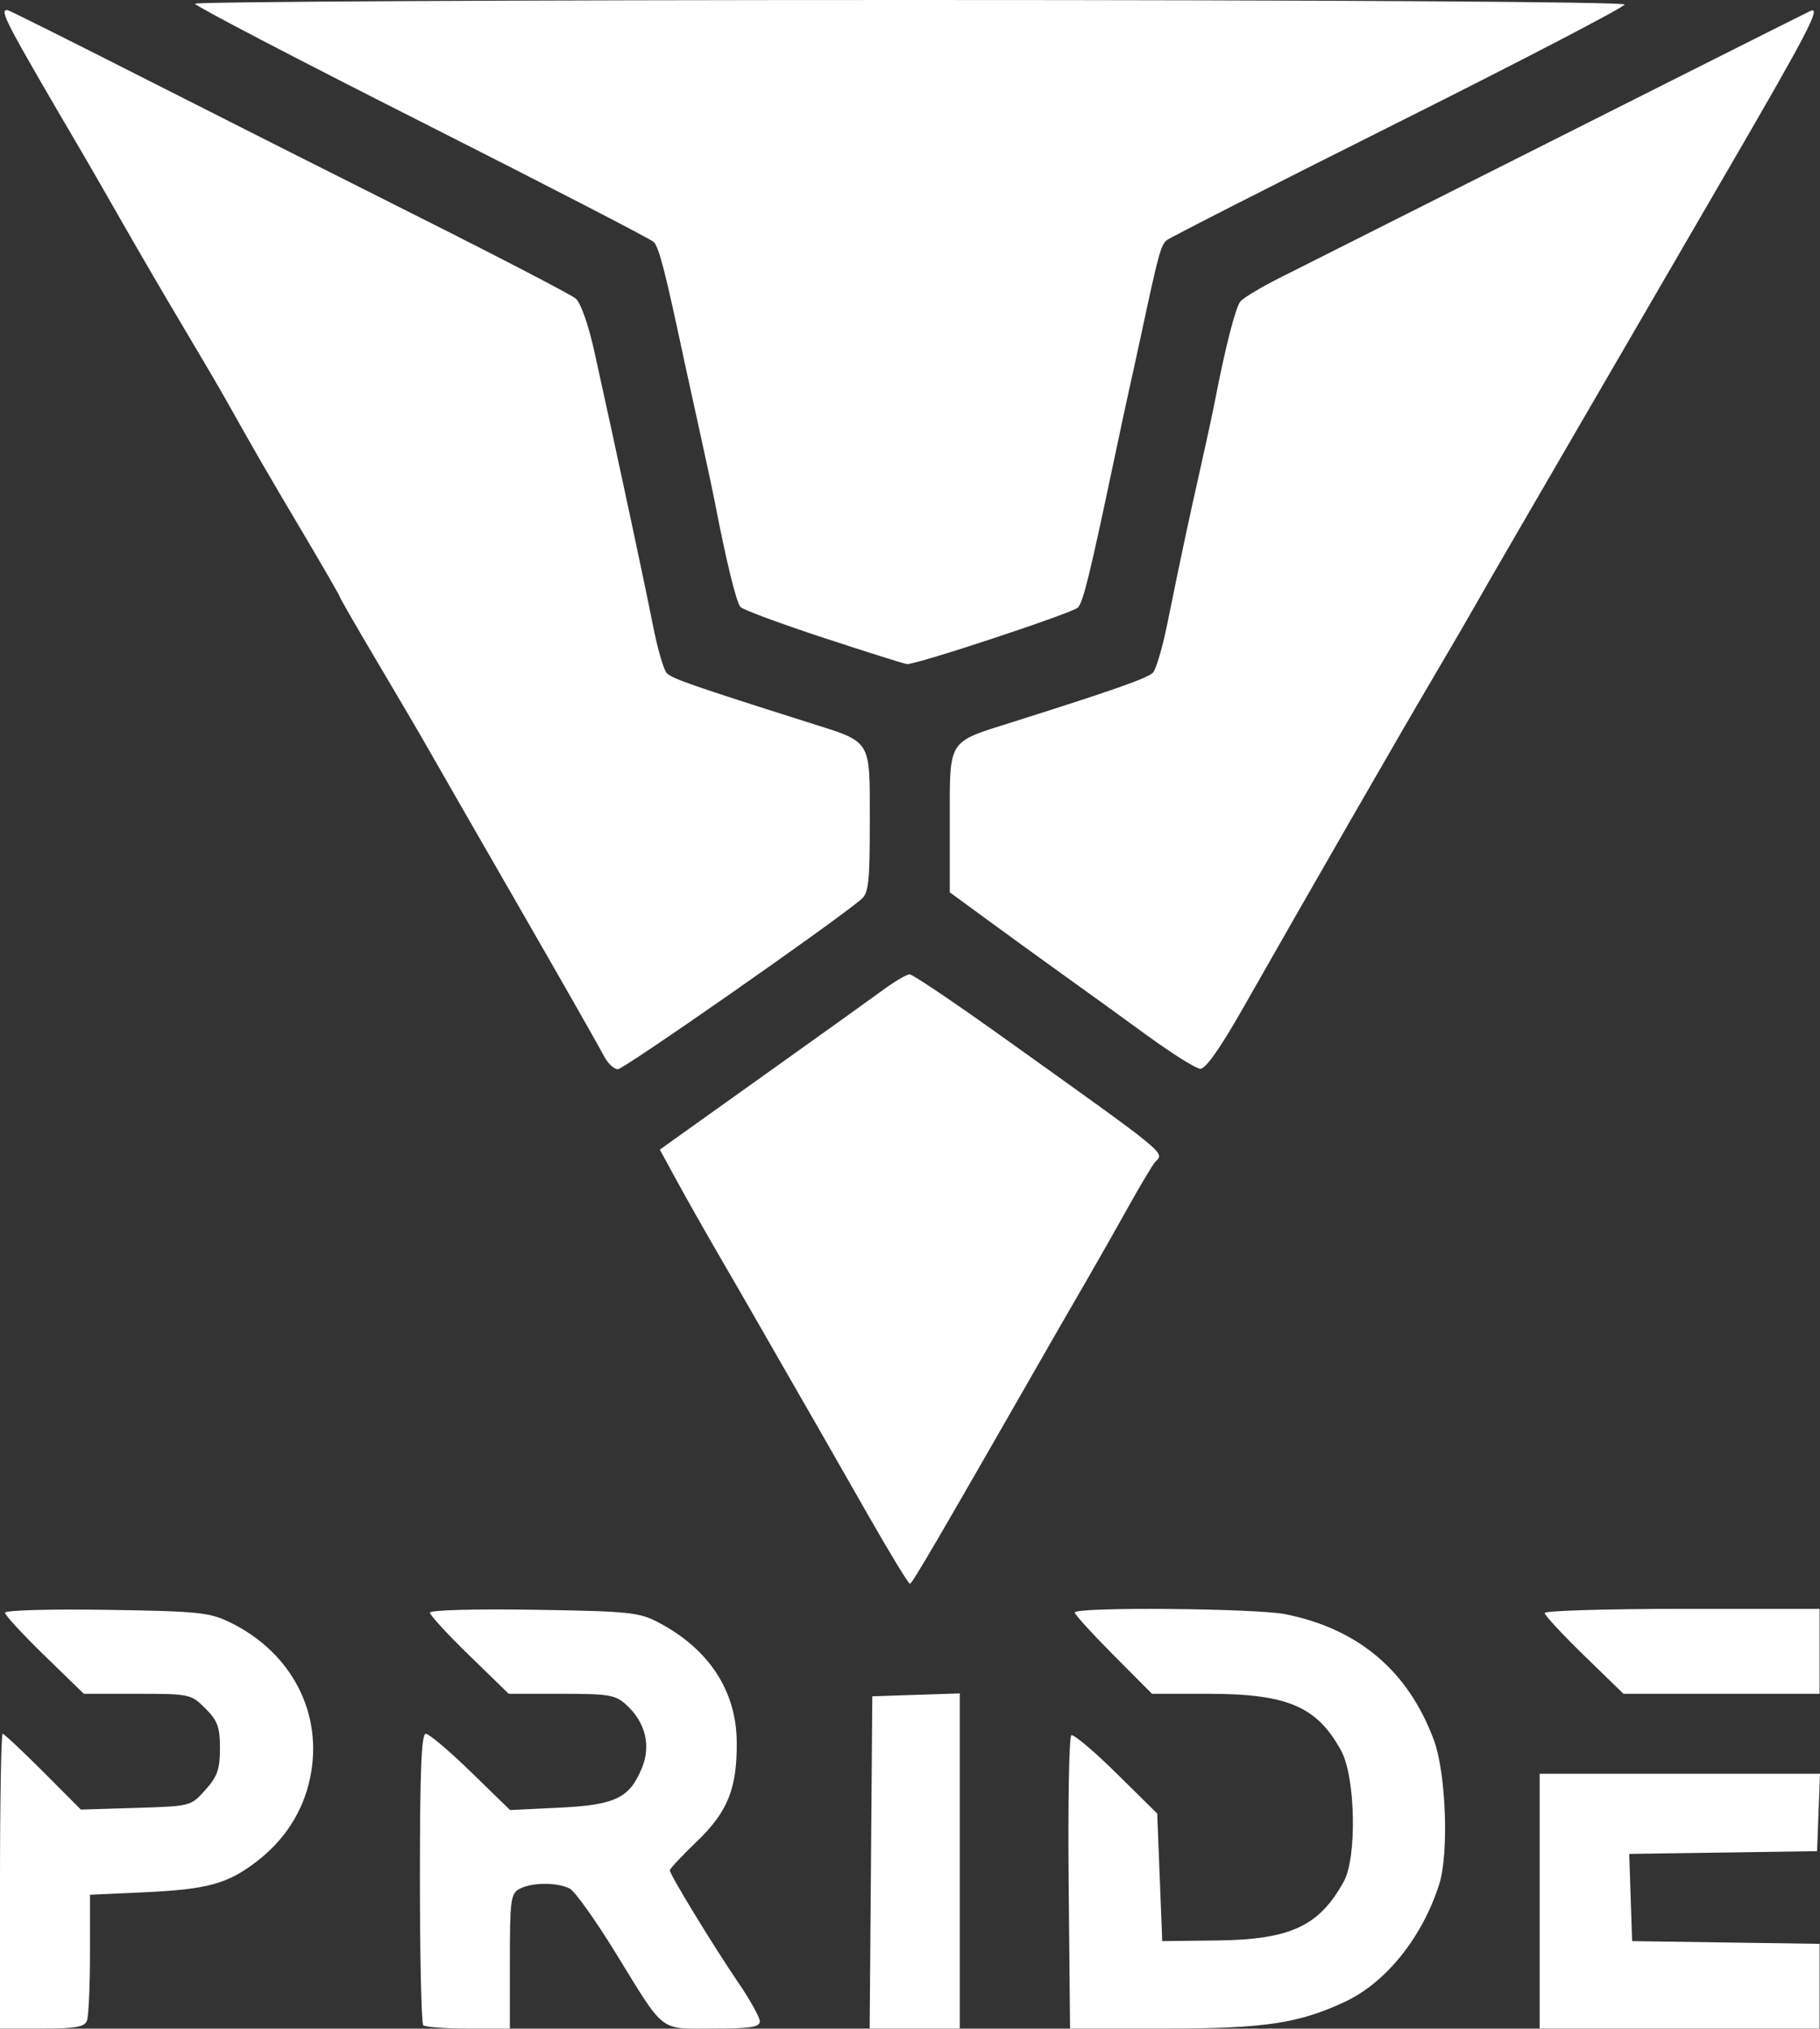 <svg width="394" height="439" viewBox="0 0 394 439" fill="none" xmlns="http://www.w3.org/2000/svg">
<rect x="0" y="0" width="394" height="439" fill="#333333" stroke="none"/>
<path d="M0 407.084C0 389.541 0.257 375.187 0.572 375.187C0.886 375.187 4.826 378.879 9.326 383.39L17.509 391.592L29.407 391.229C41.293 390.866 41.307 390.862 44.46 387.334C47.065 384.42 47.615 382.848 47.615 378.331C47.615 373.724 47.115 372.359 44.452 369.698C41.35 366.599 41.064 366.538 29.719 366.538H18.148L9.615 358.241C4.922 353.678 1.082 349.514 1.082 348.989C1.082 348.456 10.779 348.18 22.996 348.365C42.959 348.668 45.343 348.908 49.78 351.068C63.241 357.62 70.069 370.915 67.115 384.822C65.57 392.096 61.613 398.222 55.403 402.954C49.191 407.688 44.796 408.872 31.112 409.496L19.479 410.026V422.793C19.479 429.815 19.183 436.329 18.822 437.27C18.295 438.641 16.366 438.98 9.083 438.98H0V407.084ZM91.624 438.259C91.227 437.863 90.902 423.51 90.902 406.363C90.902 383.157 91.228 375.187 92.177 375.187C92.878 375.187 97.272 378.901 101.94 383.44L110.428 391.693L121.064 391.181C133.213 390.597 136.294 389.112 138.98 382.549C140.954 377.726 139.721 372.718 135.637 368.97C133.237 366.768 131.902 366.538 121.559 366.538H110.133L101.599 358.241C96.906 353.678 93.066 349.507 93.066 348.972C93.066 348.417 102.696 348.15 115.521 348.349C136.254 348.671 138.327 348.882 142.551 351.1C153.418 356.807 159.363 365.833 159.488 376.809C159.603 386.959 157.587 392.028 150.872 398.475C147.648 401.57 145.01 404.391 145.01 404.744C145.01 405.673 154.405 421.069 159.839 429.047C162.397 432.801 164.489 436.572 164.489 437.427C164.489 438.666 162.447 438.98 154.377 438.98C142.504 438.98 144.132 440.248 133.202 422.49C128.902 415.501 124.474 409.298 123.364 408.704C120.742 407.302 115.133 407.322 112.474 408.744C110.564 409.765 110.381 411.135 110.381 424.422V438.98H101.363C96.403 438.98 92.02 438.656 91.624 438.259ZM188.553 403.029L188.838 367.078L198.307 366.766L207.776 366.453V402.717V438.98H198.022H188.268L188.553 403.029ZM231.345 407.52C231.179 390.217 231.439 375.816 231.924 375.517C232.409 375.218 236.792 378.906 241.664 383.713L250.522 392.453L251.063 406.256L251.604 420.059L263.508 419.914C279.381 419.721 285.602 416.816 290.933 407.106C293.772 401.936 293.44 384.635 290.394 378.972C285.194 369.306 278.775 366.538 261.567 366.538H249.389L241.027 358.134C236.429 353.512 232.666 349.376 232.666 348.944C232.666 347.702 271.961 348.027 278.334 349.321C294.177 352.538 304.867 361.619 310.423 376.58C313.042 383.633 313.687 401.112 311.573 407.733C307.887 419.276 300.039 429.043 291.103 433.211C281.066 437.893 273.711 438.98 252.09 438.98H231.648L231.345 407.52ZM333.308 411.409V383.837H363.654H394L393.684 392.217L393.368 400.596L373.035 400.891L352.703 401.185L353.015 410.622L353.328 420.058L373.618 420.353L393.909 420.647V429.814V438.98H363.608H333.308V411.409ZM342.923 358.241C338.23 353.678 334.39 349.542 334.39 349.05C334.39 348.559 347.782 348.157 364.149 348.157H393.909V357.347V366.538H372.682H351.456L342.923 358.241ZM188.297 328.508C183.833 320.701 178.903 312.075 177.342 309.34C175.78 306.605 172.677 301.204 170.445 297.339C168.213 293.473 165.28 288.365 163.927 285.986C162.573 283.607 158.921 277.282 155.809 271.93C152.698 266.578 148.509 259.18 146.501 255.49L142.849 248.782L145.283 247.027C146.621 246.062 156.481 239.027 167.195 231.395C177.908 223.763 188.723 216.016 191.228 214.179C193.732 212.343 196.296 210.84 196.924 210.84C197.553 210.84 206.46 216.837 216.719 224.167C253.445 250.406 252.108 249.313 250.088 251.44C249.551 252.005 246.944 256.36 244.294 261.118C241.644 265.875 237.639 272.93 235.393 276.795C233.147 280.661 230.032 286.054 228.471 288.781C202.984 333.282 197.459 342.747 196.98 342.727C196.668 342.715 192.761 336.316 188.297 328.508ZM130.679 228.41C129.851 226.775 121.467 212.057 112.047 195.703C102.627 179.349 93.82 164.023 92.476 161.644C91.132 159.265 86.332 151.082 81.809 143.459C77.287 135.837 73.587 129.423 73.587 129.207C73.587 128.991 69.887 122.578 65.365 114.955C57.52 101.73 55.663 98.521 49.057 86.769C47.469 83.944 43.264 76.767 39.711 70.821C36.158 64.874 30.333 54.9 26.767 48.655C23.201 42.411 19.427 35.843 18.38 34.059C1.052 4.527 -0.193 2.162 1.583 2.162C1.858 2.162 14.885 8.661 30.531 16.605C46.177 24.548 73.344 38.253 90.902 47.061C108.46 55.868 123.65 63.772 124.656 64.625C125.71 65.517 127.413 70.372 128.671 76.067C133.715 98.906 139.636 126.582 141.312 135.154C142.301 140.209 143.659 144.93 144.33 145.646C145.457 146.846 149.679 148.317 175.311 156.435C188.854 160.724 188.297 159.809 188.297 177.79C188.297 191.021 188.044 193.272 186.399 194.652C179.999 200.018 135.044 231.384 133.752 231.384C132.889 231.384 131.506 230.046 130.679 228.41ZM248.217 223.99C242.783 220.028 234.992 214.397 230.902 211.475C226.813 208.553 219.45 203.223 214.54 199.629L205.612 193.096V177.808C205.612 159.744 204.985 160.742 219.139 156.274C240.789 149.439 248.415 146.761 249.578 145.582C250.25 144.901 251.64 140.209 252.668 135.154C255.672 120.381 257.334 112.573 259.803 101.636C261.078 95.986 262.497 89.418 262.957 87.039C265.24 75.223 267.463 66.516 268.523 65.24C269.171 64.46 272.933 62.194 276.885 60.205C349.994 23.395 391.291 2.633 391.976 2.343C394.324 1.348 391.276 7.178 373.221 38.207C362.438 56.739 348.254 81.147 341.7 92.445C335.146 103.744 328.082 115.908 326.002 119.476C323.921 123.044 320.982 128.153 319.47 130.829C317.958 133.505 313.706 140.803 310.021 147.048C303.162 158.673 282.552 194.485 269.109 218.139C264.188 226.798 260.978 231.351 259.839 231.288C258.881 231.236 253.651 227.952 248.217 223.99ZM178.335 138.035C168.988 134.964 160.879 131.964 160.316 131.37C159.41 130.412 157.255 121.622 154.749 108.664C154.29 106.285 152.834 99.473 151.515 93.527C150.196 87.58 148.703 80.768 148.196 78.389C143.954 58.476 142.65 53.416 141.483 52.34C140.745 51.659 118.106 39.969 91.174 26.362C64.242 12.755 42.206 1.257 42.206 0.811C42.205 0.365 111.842 0 196.954 0C288.244 0 351.704 0.4 351.704 0.976C351.704 1.512 329.694 12.967 302.791 26.431C275.889 39.895 253.288 51.4 252.566 51.999C251.306 53.043 250.781 54.975 247.154 71.902C246.262 76.065 245.092 81.417 244.554 83.796C244.016 86.174 242.552 92.986 241.3 98.933C235.951 124.342 234.48 130.355 233.336 131.483C232.116 132.687 198.251 143.884 196.351 143.711C195.79 143.661 187.683 141.106 178.335 138.035Z" fill="white"/>
</svg>
